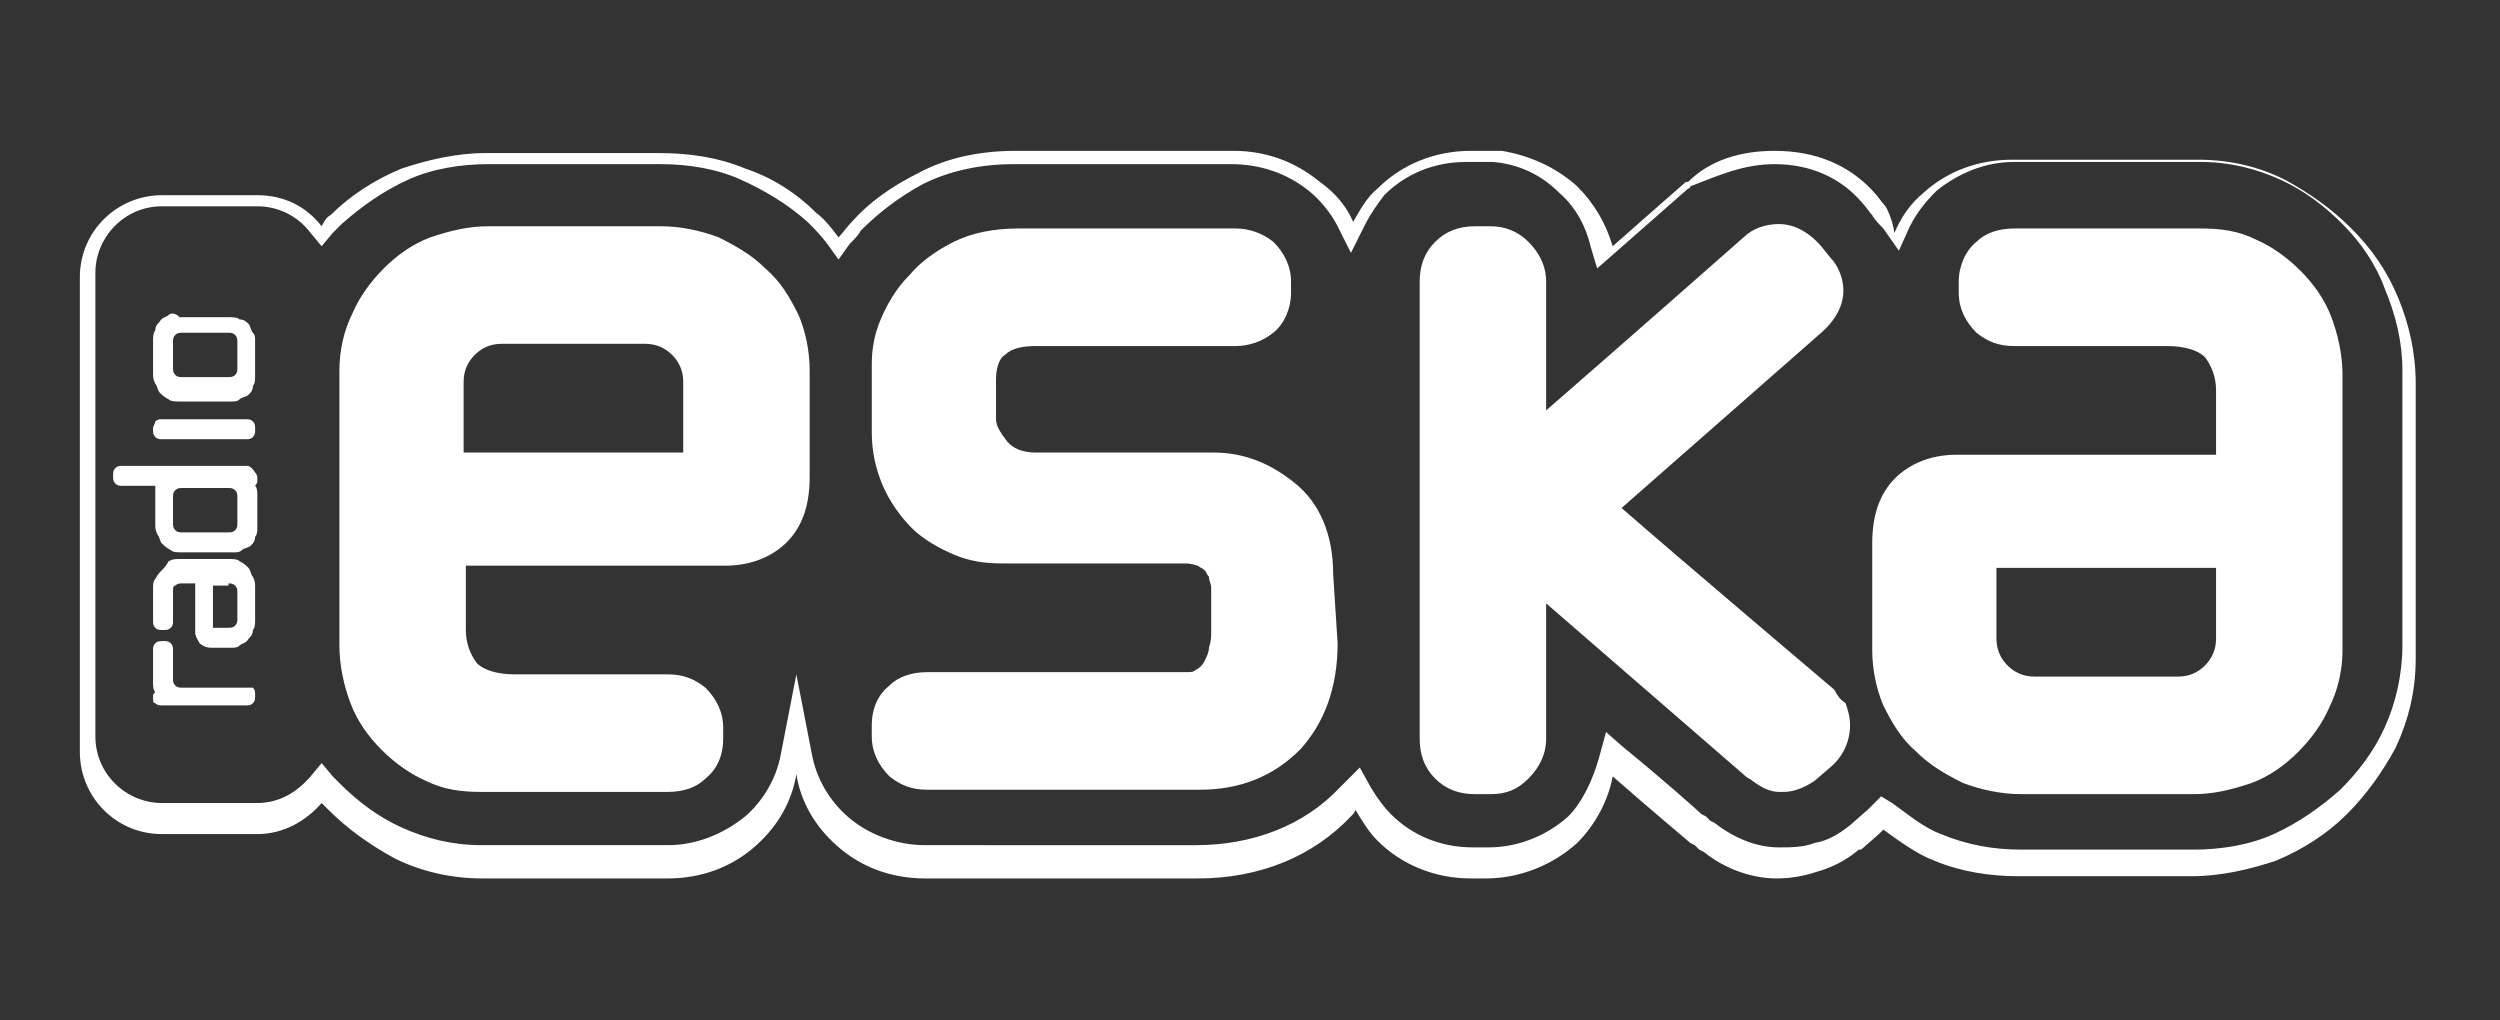 <?xml version="1.0" encoding="utf-8"?>
<!-- Generator: Adobe Illustrator 27.6.1, SVG Export Plug-In . SVG Version: 6.00 Build 0)  -->
<svg version="1.1" id="Layer_1" xmlns="http://www.w3.org/2000/svg" xmlns:xlink="http://www.w3.org/1999/xlink" x="0px" y="0px"
	 viewBox="0 0 112.7 46" style="enable-background:new 0 0 112.7 46;" xml:space="preserve">
<rect x="0" y="0" width="112.7" height="46" fill="#333333" stroke="none"/>
<style type="text/css">
	.st0{fill:#FFFFFF;}
</style>
<g>
	<path class="st0" d="M80,7.4c1.6,0,3,0.6,4,1.8c0.1,0.1,0.3,0.4,0.4,0.5l0,0l0,0c0.1,0.2,0.4,0.5,0.5,0.6l0.7,1l0.5-1.1
		c0.3-0.6,0.7-1.1,1.2-1.6c1-0.8,2.2-1.3,3.5-1.3l8.4,0l0,0l0,0c1.3,0,2.5,0.3,3.6,0.8c1.1,0.5,2,1.2,2.8,2c0.8,0.8,1.5,1.8,1.9,2.9
		c0.5,1.2,0.8,2.4,0.8,3.7l0,12.4c0,1.3-0.3,2.6-0.8,3.7c-0.5,1.1-1.2,2-2,2.8c-0.9,0.8-1.9,1.5-3,2c-1.1,0.5-2.4,0.7-3.6,0.7h-7.8
		c-1.2,0-2.4-0.2-3.6-0.7c-0.8-0.3-1.5-0.9-2.2-1.4l-0.5-0.3l-0.4,0.4c0,0-0.1,0.1-0.1,0.1c0,0-0.1,0.1-0.1,0.1l0,0l-0.8,0.7l0,0
		l0,0c-0.5,0.4-1,0.7-1.6,0.8c-0.5,0.2-1.1,0.2-1.6,0.2l0,0l0,0c-1,0-2-0.4-2.9-1.1l0,0l0,0l0,0l-0.2-0.1c0,0-0.2-0.2-0.2-0.2
		c0,0,0,0,0,0l-0.2-0.1c-0.2-0.2-1.9-1.7-3.5-3l-0.8-0.7l-0.3,1.1c-0.3,1.1-0.8,2.1-1.4,2.7c-1,0.9-2.3,1.4-3.6,1.4l-0.7,0
		c-1.4,0-2.7-0.5-3.7-1.5c-0.3-0.3-0.6-0.7-0.9-1.2l-0.5-0.9l-0.7,0.7c0,0-0.1,0.1-0.1,0.1c0,0-0.1,0.1-0.1,0.1
		c-1.6,1.7-3.9,2.6-6.5,2.6H41.7c-1.3,0-2.6-0.5-3.5-1.3c-0.8-0.7-1.4-1.7-1.6-2.8l-0.7-3.6l-0.7,3.6c-0.2,1.1-0.8,2.1-1.6,2.8
		c-1,0.8-2.2,1.3-3.5,1.3l-8.4,0c-1.3,0-2.5-0.3-3.6-0.8c-1.1-0.5-2-1.2-2.8-2c-0.1-0.1-0.2-0.2-0.3-0.3l-0.5-0.6l-0.5,0.6
		c-0.6,0.7-1.4,1.2-2.4,1.2H7.3c-1.6,0-3-1.3-3-3V12.3c0-1.6,1.3-3,3-3h4.3c0.9,0,1.8,0.4,2.4,1.2l0.5,0.6l0.5-0.6
		c0.2-0.2,0.3-0.3,0.4-0.4c0.9-0.8,1.9-1.5,3-2c1.1-0.5,2.4-0.7,3.6-0.7l7.8,0c1.2,0,2.5,0.2,3.6,0.7c1.1,0.5,2.1,1.1,3,1.9
		c0.3,0.3,0.6,0.6,0.9,1l0.5,0.7l0.5-0.7c0.2-0.2,0.4-0.4,0.5-0.6c0.8-0.8,1.7-1.5,2.8-2.1c1.2-0.6,2.6-0.9,4.1-0.9h9.8
		c1.3,0,2.5,0.4,3.5,1.2c0.5,0.4,1,1,1.3,1.6l0.6,1.2l0.6-1.2c0.3-0.6,0.6-1,0.9-1.4c1-1,2.3-1.5,3.7-1.5c0.3,0,0.5,0,0.7,0l0,0
		c0,0,0.1,0,0.1,0c0.2,0,0.3,0,0.4,0l0,0l0,0c1.2,0.1,2.2,0.6,3,1.4c0.7,0.6,1.2,1.5,1.4,2.4l0.3,1l0.8-0.7l3.3-2.9
		c0,0,0.1,0,0.1-0.1l0,0l0,0C77.5,7.9,78.6,7.4,80,7.4L80,7.4 M80,6.8c-1.5,0-2.9,0.4-3.9,1.4c0,0,0,0-0.1,0c0,0-2.4,2.1-3.3,2.9
		c-0.3-1-0.8-1.9-1.6-2.7c-1-0.9-2.2-1.4-3.4-1.6c-0.2,0-0.3,0-0.5,0c-0.1,0-0.1,0-0.2,0c0,0,0,0,0,0c-0.2,0-0.4,0-0.7,0
		c-1.6,0-3.1,0.6-4.2,1.7c-0.5,0.4-0.8,1-1.1,1.5c-0.3-0.7-0.8-1.3-1.5-1.8c-1.1-0.9-2.4-1.4-3.9-1.4h-9.8c-1.6,0-3.1,0.3-4.4,1
		c-1.2,0.6-2.2,1.3-3,2.2c-0.2,0.2-0.4,0.5-0.6,0.7c-0.3-0.4-0.6-0.8-1-1.1c-0.9-0.9-2-1.6-3.2-2c-1.2-0.5-2.5-0.7-3.9-0.7l-7.8,0
		c0,0,0,0,0,0c-1.3,0-2.6,0.3-3.8,0.7c-1.2,0.5-2.3,1.2-3.2,2.1c-0.2,0.1-0.3,0.3-0.4,0.5c-0.7-0.9-1.7-1.4-2.9-1.4H7.3
		c-2,0-3.7,1.6-3.7,3.7v21.4c0,2,1.6,3.7,3.7,3.7h4.3c1.2,0,2.2-0.6,2.9-1.4c0.1,0.1,0.2,0.2,0.3,0.3c0.9,0.9,1.9,1.6,3,2.2
		c1.2,0.6,2.6,0.9,3.9,0.9l8.4,0c1.5,0,2.9-0.5,4-1.5c1-0.9,1.6-2,1.8-3.2c0.2,1.3,0.9,2.4,1.8,3.2c1.1,1,2.5,1.5,4,1.5c0,0,0,0,0,0
		H54c2.8,0,5.2-1,6.9-2.8c0.1-0.1,0.2-0.2,0.2-0.3c0.3,0.5,0.6,1,1,1.4c1.1,1.1,2.6,1.7,4.2,1.7l0.7,0c1.5,0,3-0.6,4.1-1.6
		c0.8-0.8,1.4-1.9,1.6-3c1.6,1.4,3.5,3,3.5,3l0.2,0.1c0,0,0.2,0.2,0.2,0.2c0,0,0.2,0.1,0.2,0.1c0,0,0,0,0,0l0,0c0,0,0,0,0,0
		c1,0.8,2.2,1.2,3.3,1.2c0,0,0,0,0,0c0,0,0,0,0,0c0.6,0,1.2-0.1,1.8-0.3c0.7-0.2,1.3-0.5,1.9-1l0.1,0l0,0l0.8-0.7l0,0
		c0.1-0.1,0.1-0.1,0.2-0.2c0.7,0.5,1.5,1.1,2.3,1.4c1.2,0.5,2.5,0.7,3.8,0.7c0,0,7.8,0,7.8,0c1.3,0,2.6-0.3,3.8-0.7
		c1.2-0.5,2.3-1.2,3.2-2.1c0.9-0.9,1.6-1.9,2.2-3c0.6-1.3,0.9-2.6,0.9-4c0,0,0-12.4,0-12.4c0-1.4-0.3-2.7-0.8-3.9
		c-0.5-1.2-1.2-2.2-2.1-3.1c-0.9-0.9-1.9-1.6-3-2.2c-1.2-0.6-2.5-0.9-3.9-0.9h0l-8.4,0c-1.5,0-2.9,0.5-4,1.5c-0.6,0.5-1,1.1-1.3,1.8
		C85.3,9.8,85,9.3,85,9.3c-0.1-0.1-0.4-0.5-0.4-0.5C83.4,7.4,81.8,6.8,80,6.8C80,6.8,80,6.8,80,6.8C80,6.8,80,6.8,80,6.8L80,6.8z
		 M99.2,6.8L99.2,6.8C99.2,6.8,99.2,6.8,99.2,6.8L99.2,6.8L99.2,6.8z M109,29.3C109,29.3,109,29.3,109,29.3
		C109,29.3,109,29.3,109,29.3C109,29.3,109,29.3,109,29.3L109,29.3z M91.1,39.2C91.1,39.2,91.1,39.2,91.1,39.2
		C91.1,39.2,91.1,39.2,91.1,39.2L91.1,39.2z"/>
	<path class="st0" d="M7.3,25.7c-0.1,0.1-0.2,0.2-0.3,0.4c-0.1,0.1-0.1,0.3-0.1,0.4V28c0,0.1,0,0.2,0.1,0.3c0.1,0.1,0.2,0.1,0.3,0.1
		h0.1c0.1,0,0.2,0,0.3-0.1c0.1-0.1,0.1-0.2,0.1-0.3v-1.3c0-0.2,0-0.3,0.1-0.3c0.1-0.1,0.2-0.1,0.3-0.1h0.6v2.2
		c0,0.2,0.1,0.3,0.2,0.5c0.1,0.1,0.3,0.2,0.5,0.2h0.9c0.2,0,0.3,0,0.4-0.1c0.1-0.1,0.3-0.1,0.4-0.3c0.1-0.1,0.2-0.2,0.2-0.4
		c0.1-0.1,0.1-0.3,0.1-0.5v-1.4c0-0.2,0-0.3-0.1-0.5c-0.1-0.1-0.1-0.3-0.2-0.4c-0.1-0.1-0.2-0.2-0.4-0.3c-0.1-0.1-0.3-0.1-0.5-0.1
		H8.1c-0.2,0-0.3,0-0.5,0.1C7.5,25.5,7.4,25.6,7.3,25.7 M10.3,26.3c0.1,0,0.2,0,0.3,0.1c0.1,0.1,0.1,0.2,0.1,0.3v1.2
		c0,0.1,0,0.2-0.1,0.3c-0.1,0.1-0.2,0.1-0.3,0.1H9.6v-1.9H10.3z M6.9,19.3v0.1c0,0.1,0,0.2,0.1,0.3c0.1,0.1,0.2,0.1,0.3,0.1h3.8
		c0.1,0,0.2,0,0.3-0.1c0.1-0.1,0.1-0.2,0.1-0.3v-0.1c0-0.1,0-0.2-0.1-0.3c-0.1-0.1-0.2-0.1-0.3-0.1H7.3c-0.1,0-0.2,0-0.3,0.1
		C7,19.1,6.9,19.2,6.9,19.3 M5.1,21.4v0.1c0,0.1,0,0.2,0.1,0.3c0.1,0.1,0.2,0.1,0.3,0.1H7c0,0.1,0,0.2,0,0.3v1.4
		c0,0.2,0,0.3,0.1,0.5c0.1,0.1,0.1,0.3,0.2,0.4c0.1,0.1,0.2,0.2,0.4,0.3c0.1,0.1,0.3,0.1,0.5,0.1h2.3c0.2,0,0.3,0,0.4-0.1
		c0.1-0.1,0.3-0.1,0.4-0.2c0.1-0.1,0.2-0.2,0.2-0.4c0.1-0.1,0.1-0.3,0.1-0.4v-1.5c0-0.1,0-0.3-0.1-0.4c0.1-0.1,0.1-0.2,0.1-0.2v-0.1
		c0-0.1,0-0.2-0.1-0.3C11.3,21,11.2,21,11.1,21H5.5c-0.1,0-0.2,0-0.3,0.1C5.1,21.2,5.1,21.3,5.1,21.4 M10.3,22c0.1,0,0.2,0,0.3,0.1
		c0.1,0.1,0.1,0.2,0.1,0.3v1.2c0,0.1,0,0.2-0.1,0.3c-0.1,0.1-0.2,0.1-0.3,0.1H8.2c-0.1,0-0.2,0-0.3-0.1c-0.1-0.1-0.1-0.2-0.1-0.3
		v-1.2c0-0.1,0-0.2,0.1-0.3C8,22,8.1,22,8.2,22H10.3z M7.6,14.2c-0.1,0.1-0.3,0.1-0.4,0.3c-0.1,0.1-0.2,0.2-0.2,0.4
		c-0.1,0.1-0.1,0.3-0.1,0.5v1.4c0,0.2,0,0.3,0.1,0.5c0.1,0.1,0.1,0.3,0.2,0.4c0.1,0.1,0.2,0.2,0.4,0.3c0.1,0.1,0.3,0.1,0.5,0.1h2.3
		c0.2,0,0.3,0,0.4-0.1c0.1-0.1,0.3-0.1,0.4-0.2c0.1-0.1,0.2-0.2,0.2-0.4c0.1-0.1,0.1-0.3,0.1-0.5v-1.5c0-0.2,0-0.3-0.1-0.4
		c-0.1-0.1-0.1-0.3-0.2-0.4c-0.1-0.1-0.2-0.2-0.4-0.2c-0.1-0.1-0.3-0.1-0.5-0.1H8.1C7.9,14.1,7.7,14.1,7.6,14.2 M10.3,15
		c0.1,0,0.2,0,0.3,0.1c0.1,0.1,0.1,0.2,0.1,0.3v1.2c0,0.1,0,0.2-0.1,0.3c-0.1,0.1-0.2,0.1-0.3,0.1H8.2c-0.1,0-0.2,0-0.3-0.1
		c-0.1-0.1-0.1-0.2-0.1-0.3v-1.2c0-0.1,0-0.2,0.1-0.3C8,15,8.1,15,8.2,15H10.3z M7.4,28.9L7.4,28.9c-0.2,0-0.3,0-0.4,0.1
		c-0.1,0.1-0.1,0.2-0.1,0.3v1.5c0,0.1,0,0.3,0.1,0.4c-0.1,0.1-0.1,0.1-0.1,0.2v0.1c0,0.1,0,0.2,0.1,0.2c0.1,0.1,0.2,0.1,0.3,0.1h0.8
		h1h2c0.1,0,0.2,0,0.3-0.1c0.1-0.1,0.1-0.2,0.1-0.3v-0.1c0-0.1,0-0.2-0.1-0.3C11.3,31,11.2,31,11.1,31H8.2c0,0,0,0,0,0
		c-0.1,0-0.2,0-0.3-0.1c-0.1-0.1-0.1-0.2-0.1-0.3v-1.3c0-0.1,0-0.2-0.1-0.3C7.6,28.9,7.5,28.9,7.4,28.9"/>
	<path class="st0" d="M36.5,16.7c0-0.9-0.2-1.8-0.5-2.5c-0.4-0.8-0.8-1.5-1.5-2.1c-0.6-0.6-1.3-1-2.1-1.4c-0.8-0.3-1.7-0.5-2.6-0.5
		l-7.8,0c-0.9,0-1.7,0.2-2.6,0.5c-0.8,0.3-1.5,0.8-2.1,1.4c-0.6,0.6-1.1,1.3-1.4,2c-0.4,0.8-0.6,1.7-0.6,2.6l0,12.4
		c0,0.9,0.2,1.8,0.5,2.6c0.3,0.8,0.8,1.5,1.4,2.1c0.6,0.6,1.3,1.1,2,1.4c0.8,0.4,1.6,0.5,2.5,0.5l8.4,0c0.7,0,1.3-0.2,1.7-0.6
		c0.5-0.4,0.8-1,0.8-1.8l0-0.5c0-0.7-0.3-1.3-0.8-1.8c-0.5-0.4-1-0.6-1.7-0.6h-6.9c-0.8,0-1.4-0.2-1.7-0.5c-0.3-0.4-0.5-0.9-0.5-1.5
		c0,0,0-1.8,0-2.9l11.7,0c1,0,1.9-0.3,2.6-0.9c0.8-0.7,1.2-1.7,1.2-3.1V16.7z M20.9,20.4v-3.2c0-0.5,0.2-0.9,0.5-1.2
		c0.3-0.3,0.7-0.5,1.2-0.5l6.5,0c0.5,0,0.9,0.2,1.2,0.5c0.3,0.3,0.5,0.7,0.5,1.2c0,0,0,1.9,0,3.2L20.9,20.4z M105.6,29.3l0-12.4
		c0-0.9-0.2-1.8-0.5-2.6c-0.3-0.8-0.8-1.5-1.4-2.1c-0.6-0.6-1.3-1.1-2-1.4c-0.8-0.4-1.6-0.5-2.5-0.5c0,0-8.4,0-8.4,0
		c-0.7,0-1.3,0.2-1.7,0.6c-0.5,0.4-0.8,1.1-0.8,1.8c0,0,0,0.5,0,0.5c0,0.7,0.3,1.3,0.8,1.8c0.5,0.4,1,0.6,1.7,0.6c0,0,6.9,0,6.9,0
		c0.8,0,1.4,0.2,1.7,0.5c0.3,0.4,0.5,0.9,0.5,1.5c0,0,0,1.8,0,2.9H88.2c-1,0-1.9,0.3-2.6,0.9c-0.8,0.7-1.2,1.7-1.2,3.1l0,4.8
		c0,0.9,0.2,1.8,0.5,2.5c0.4,0.8,0.8,1.5,1.5,2.1c0.6,0.6,1.3,1,2.1,1.4c0.8,0.3,1.7,0.5,2.6,0.5c0,0,7.8,0,7.8,0
		c0.9,0,1.7-0.2,2.6-0.5c0.8-0.3,1.5-0.8,2.1-1.4c0.6-0.6,1.1-1.3,1.4-2C105.4,31.1,105.6,30.2,105.6,29.3 M99.4,30
		c-0.3,0.3-0.7,0.5-1.2,0.5l-6.5,0c-0.5,0-0.9-0.2-1.2-0.5c-0.3-0.3-0.5-0.7-0.5-1.2c0,0,0-1.9,0-3.2l9.9,0l0,3.2
		C99.9,29.3,99.7,29.7,99.4,30 M60.1,25.9c0-1.8-0.6-3.2-1.7-4.1c-1.1-0.9-2.3-1.4-3.7-1.4l-8,0c-0.9,0-1.2-0.4-1.3-0.5
		c-0.3-0.4-0.5-0.7-0.5-1l0-1.8c0-0.6,0.2-1,0.4-1.1c0.3-0.3,0.8-0.4,1.4-0.4h9c0.6,0,1.2-0.2,1.7-0.6c0.5-0.4,0.8-1.1,0.8-1.8v-0.5
		c0-0.7-0.3-1.3-0.8-1.8c-0.5-0.4-1.1-0.6-1.7-0.6c0,0-9.8,0-9.8,0c-1.1,0-2.1,0.2-2.9,0.6c-0.8,0.4-1.5,0.9-2,1.5
		c-0.6,0.6-1,1.3-1.3,2c-0.3,0.7-0.4,1.4-0.4,2c0,0,0,3.1,0,3.1c0,0.9,0.2,1.7,0.5,2.4c0.3,0.7,0.8,1.4,1.3,1.9
		c0.5,0.5,1.2,0.9,1.9,1.2c0.7,0.3,1.4,0.4,2.2,0.4l8.2,0c0.4,0,0.5,0.1,0.6,0.1c0.1,0.1,0.2,0.1,0.3,0.2c0.1,0.1,0.1,0.2,0.2,0.3
		c0,0.2,0.1,0.3,0.1,0.5c0,0,0,2,0,2c0,0.2,0,0.4-0.1,0.7c0,0.2-0.1,0.4-0.2,0.6c-0.1,0.2-0.2,0.3-0.4,0.4c-0.1,0.1-0.2,0.1-0.5,0.1
		c0,0-11.6,0-11.6,0c-0.7,0-1.3,0.2-1.7,0.6c-0.5,0.4-0.8,1-0.8,1.8v0.5c0,0.7,0.3,1.3,0.8,1.8c0.5,0.4,1,0.6,1.7,0.6l12.3,0
		c1.8,0,3.3-0.6,4.5-1.8c1.1-1.2,1.7-2.8,1.7-4.8L60.1,25.9z M82.7,31.1c0,0-7.2-6.1-9.6-8.2l9-7.9c0.8-0.7,1-1.4,1-1.9
		c0-0.5-0.2-1.1-0.6-1.5c0,0-0.4-0.5-0.4-0.5c-0.7-0.8-1.4-1-1.9-1c-0.6,0-1.2,0.2-1.6,0.6c0,0-5.9,5.2-8.9,7.8l0-5.8
		c0-0.7-0.3-1.3-0.8-1.8c-0.5-0.5-1.1-0.7-1.7-0.7c0,0-0.7,0-0.7,0c-0.7,0-1.3,0.2-1.8,0.7c-0.5,0.5-0.7,1.1-0.7,1.8
		c0,0,0,20.6,0,20.6c0,0.7,0.2,1.3,0.7,1.8c0.5,0.5,1.1,0.7,1.8,0.7l0.7,0c0.7,0,1.2-0.2,1.7-0.7c0.5-0.5,0.8-1.1,0.8-1.8
		c0,0,0-3.7,0-6.1l9,7.8l0,0l0,0c0.1,0.1,0.2,0.1,0.3,0.2c0.4,0.3,0.8,0.5,1.2,0.5c0.3,0,0.5,0,0.8-0.1c0.3-0.1,0.5-0.2,0.8-0.4
		c0,0,0.7-0.6,0.7-0.6c0.6-0.5,0.9-1.2,0.9-1.9c0-0.4-0.1-0.7-0.2-1C82.9,31.5,82.8,31.3,82.7,31.1"/>
</g>
</svg>
